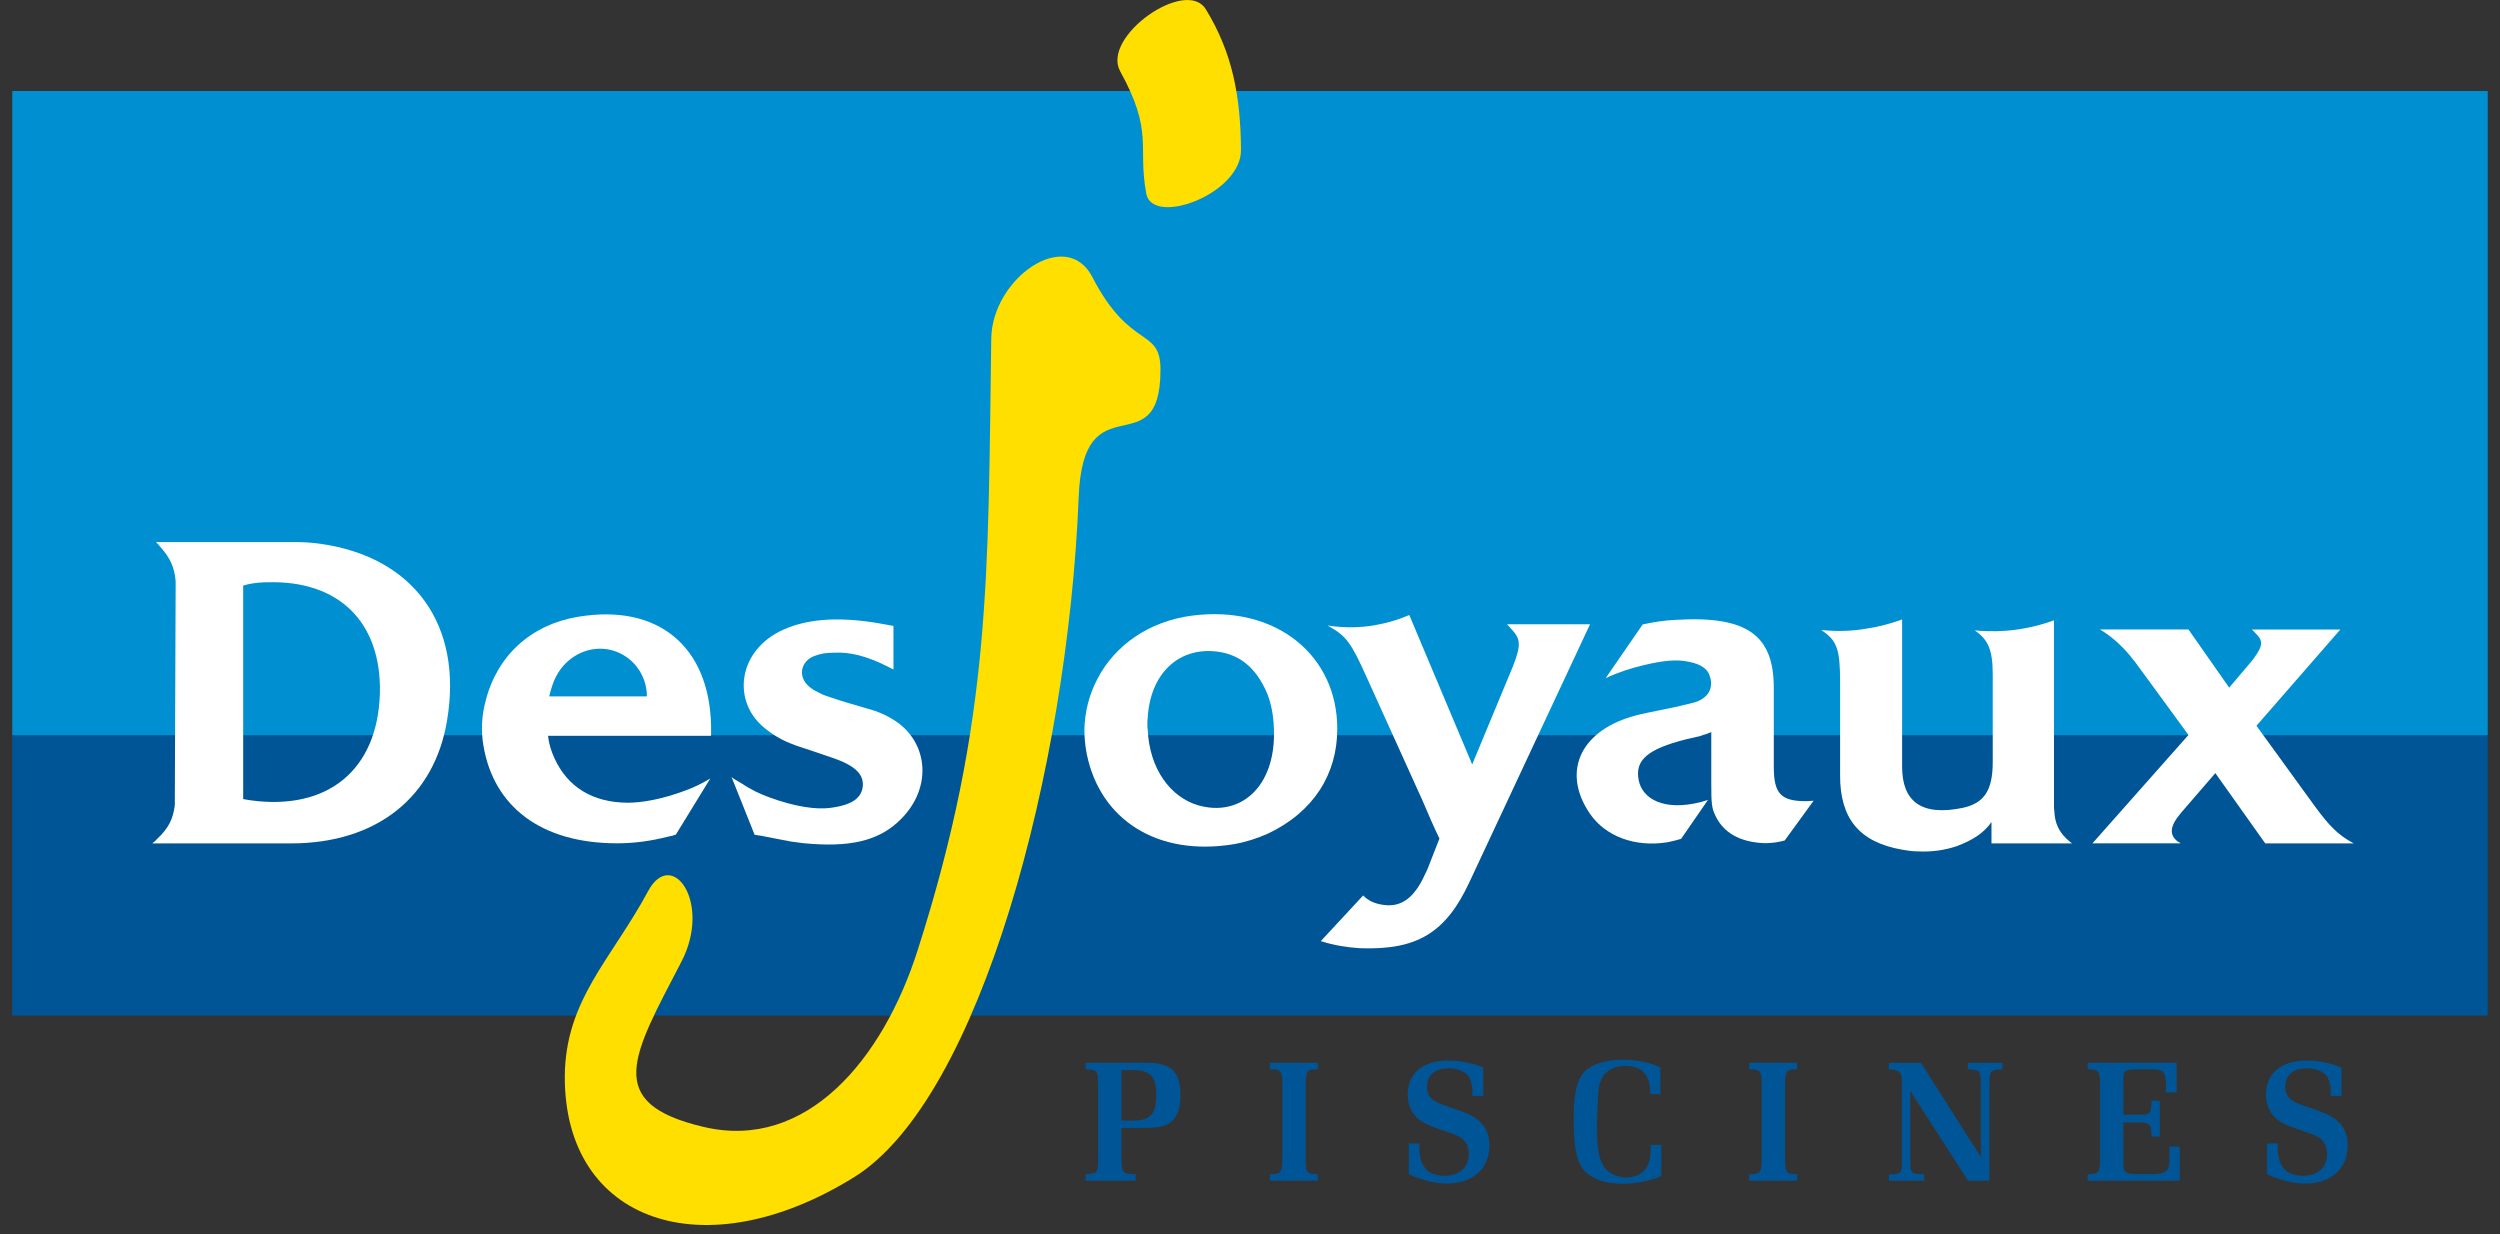<?xml version="1.0" encoding="UTF-8"?> <svg xmlns="http://www.w3.org/2000/svg" width="158" height="78" viewBox="0 0 158 78" fill="none"><rect x="0" y="0" width="158" height="78" fill="#333333" stroke="none"/><g id="LG/Desjoyaux" clip-path="url(#clip0_4352_606)"><path id="Vector" d="M157.225 46.309H0.775V64.18H157.225V46.309Z" fill="#005597"></path><path id="Vector_2" d="M157.225 5.751H0.775V46.459H157.225V5.751Z" fill="#0090D2"></path><path id="Vector_3" d="M72.445 12.234C71.881 9.237 72.939 8.381 70.792 4.5C69.601 2.311 74.944 -1.433 76.2 0.574C77.916 3.366 78.401 6.126 78.431 9.447C78.483 12.256 72.835 14.339 72.443 12.234H72.445ZM68.171 31.456C67.482 48.571 61.957 69.406 54.012 74.377C44.474 80.319 35.661 77.222 35.696 68.033C35.724 63.185 38.644 60.629 40.968 56.305C42.472 53.545 45.006 57.047 43.063 60.786C39.995 66.701 38.067 69.722 44.477 71.223C50.961 72.751 55.805 66.965 58.009 60.014C62.681 45.379 62.431 36.297 62.648 21.387C62.709 17.585 67.381 14.32 69.034 17.504C71.462 22.211 73.364 20.628 73.342 23.41C73.32 29.605 68.441 23.902 68.171 31.454V31.456Z" fill="#FFDF00"></path><g id="Group"><path id="Vector_4" d="M70.879 70.82V67.631H71.606C72.685 67.631 73.08 68.033 73.08 69.17C73.08 70.418 72.707 70.823 71.606 70.823H70.879V70.82ZM68.615 74.617H71.77V74.203H71.707C70.969 74.203 70.876 74.089 70.876 73.2V71.285H72.029C73.203 71.285 73.554 71.212 73.949 70.954C74.385 70.622 74.603 70.075 74.603 69.251C74.603 67.712 74.042 67.166 72.435 67.166H68.615V67.579C68.988 67.579 69.174 67.631 69.266 67.734C69.381 67.848 69.4 68.014 69.4 68.612V73.17C69.4 74.029 69.348 74.132 68.945 74.173C68.83 74.203 68.8 74.203 68.612 74.203V74.617H68.615Z" fill="#005597"></path><path id="Vector_5" d="M80.259 67.166H83.286V67.579H83.234C82.602 67.579 82.52 67.671 82.52 68.612V73.192C82.52 74.103 82.602 74.206 83.234 74.206H83.286V74.619H80.259V74.206H80.311C80.962 74.206 81.046 74.103 81.046 73.192V68.612C81.046 67.671 80.964 67.579 80.311 67.579H80.259V67.166Z" fill="#005597"></path><path id="Vector_6" d="M89.699 72.264V72.305C89.699 73.11 89.802 73.493 90.08 73.844C90.328 74.143 90.764 74.309 91.281 74.309C92.235 74.309 92.823 73.782 92.823 72.936C92.823 72.553 92.72 72.264 92.483 72.028C92.298 71.843 92.039 71.718 91.426 71.522C90.442 71.182 90.306 71.13 89.966 70.943C89.336 70.611 88.966 69.961 88.966 69.178C88.966 67.835 89.914 67.027 91.54 67.027C92.287 67.027 93.074 67.193 93.736 67.465V69.262H93.063V69.2C93.063 68.602 92.971 68.251 92.805 68.001C92.567 67.712 92.08 67.514 91.562 67.514C90.693 67.514 90.184 67.949 90.184 68.68C90.184 69.268 90.464 69.578 91.26 69.847C92.172 70.157 92.379 70.23 92.805 70.415C93.714 70.829 94.129 71.468 94.129 72.398C94.129 73.863 93.082 74.799 91.467 74.799C90.919 74.799 90.276 74.687 89.666 74.462C89.451 74.399 89.336 74.35 89.037 74.206V72.264H89.696H89.699Z" fill="#005597"></path><path id="Vector_7" d="M102.525 74.812C101.479 74.812 100.651 74.535 100.158 74.01C99.651 73.483 99.455 72.544 99.455 70.644C99.455 69.126 99.662 68.218 100.158 67.71C100.602 67.255 101.512 66.973 102.569 66.973C103.427 66.973 104.299 67.149 104.934 67.462V69.145H104.299V69.083C104.299 67.927 103.76 67.359 102.724 67.359C102.155 67.359 101.667 67.566 101.368 67.938C101.201 68.196 101.068 68.495 101.035 68.786C101.005 69.137 100.962 69.809 100.932 70.79C100.932 70.916 100.921 71.038 100.921 71.163C100.921 72.713 101.076 73.436 101.512 73.909C101.782 74.209 102.299 74.415 102.795 74.415C103.25 74.415 103.645 74.249 103.923 73.972C104.223 73.632 104.326 73.219 104.326 72.381V72.359H104.991V74.323C104.326 74.622 103.362 74.815 102.523 74.815L102.525 74.812Z" fill="#005597"></path><path id="Vector_8" d="M110.551 67.166H113.581V67.579H113.529C112.897 67.579 112.815 67.671 112.815 68.612V73.192C112.815 74.103 112.897 74.206 113.529 74.206H113.581V74.619H110.551V74.206H110.603C111.254 74.206 111.339 74.103 111.339 73.192V68.612C111.339 67.671 111.257 67.579 110.603 67.579H110.551V67.166Z" fill="#005597"></path><path id="Vector_9" d="M119.373 74.217H119.446C120.089 74.217 120.182 74.143 120.193 73.638V68.493C120.193 68.079 120.182 67.924 120.078 67.81C119.975 67.655 119.746 67.593 119.375 67.585V67.171H121.405L125.189 73.124V68.732C125.189 67.647 125.159 67.606 124.394 67.585H124.364L124.374 67.171H126.551V67.585H126.51C125.764 67.595 125.734 67.647 125.734 68.732V74.619H124.377L120.727 68.939V73.145L120.737 73.61C120.748 74.138 120.841 74.19 121.566 74.209H121.607V74.619H119.381V74.219L119.373 74.217Z" fill="#005597"></path><path id="Vector_10" d="M131.938 74.206H131.989C132.64 74.206 132.725 74.103 132.725 73.194V68.615C132.725 67.671 132.643 67.579 131.989 67.579H131.938V67.166H137.563V69.039H136.89V68.501C136.89 68.128 136.839 67.922 136.724 67.775C136.588 67.631 136.444 67.579 135.989 67.579H135.057C134.591 67.579 134.466 67.601 134.343 67.704C134.21 67.808 134.199 67.848 134.199 68.46V70.448H135.286C135.596 70.448 135.722 70.426 135.814 70.334C135.929 70.23 135.959 70.138 135.97 69.599V69.567H136.498V71.832H135.97V71.802C135.959 71.266 135.937 71.204 135.814 71.079C135.722 70.997 135.545 70.935 135.286 70.935H134.199V73.409C134.199 74.141 134.291 74.203 135.193 74.203H136.062C136.839 74.203 137.108 73.996 137.108 73.379V72.463H137.759V74.619H131.938V74.206Z" fill="#005597"></path><path id="Vector_11" d="M143.947 72.264V72.305C143.947 73.11 144.05 73.493 144.328 73.844C144.576 74.143 145.012 74.309 145.529 74.309C146.483 74.309 147.071 73.782 147.071 72.936C147.071 72.553 146.968 72.264 146.728 72.028C146.543 71.843 146.284 71.718 145.671 71.522C144.688 71.182 144.551 71.13 144.211 70.943C143.581 70.611 143.211 69.961 143.211 69.178C143.211 67.835 144.159 67.027 145.785 67.027C146.532 67.027 147.319 67.193 147.981 67.465V69.262H147.308V69.2C147.308 68.602 147.216 68.251 147.05 68.001C146.813 67.712 146.325 67.514 145.807 67.514C144.938 67.514 144.429 67.949 144.429 68.68C144.429 69.268 144.709 69.578 145.505 69.847C146.418 70.157 146.625 70.23 147.047 70.415C147.957 70.829 148.371 71.468 148.371 72.398C148.371 73.863 147.325 74.799 145.709 74.799C145.159 74.799 144.519 74.687 143.908 74.462C143.693 74.399 143.579 74.35 143.279 74.206V72.264H143.938H143.947Z" fill="#005597"></path></g><path id="Vector_12" fill-rule="evenodd" clip-rule="evenodd" d="M89.514 45.425H96.186L92.63 50.739V51.364L89.514 45.425Z" fill="#0090D2"></path><path id="Vector_13" d="M108.851 46.005H107.505V47.076H108.851V46.005Z" fill="#005597"></path><path id="Vector_14" d="M15.37 50.499V37.009L15.661 36.93L15.926 36.879C16.244 36.827 16.588 36.8 16.906 36.8C21.437 36.666 24.115 39.34 24.009 43.81C23.875 48.678 20.696 51.242 15.847 50.581L15.528 50.529L15.37 50.502V50.499ZM9.619 53.303H18.391C23.851 53.303 27.455 50.339 28.251 45.553C29.283 39.47 26.131 35.184 20.219 34.363C19.663 34.285 19.108 34.257 18.522 34.257H9.856C9.962 34.363 10.041 34.442 10.12 34.548C10.782 35.288 11.022 35.87 11.101 36.718V37.061L11.049 50.551V50.869C10.943 51.769 10.651 52.351 9.91 53.039C9.831 53.145 9.725 53.224 9.619 53.303Z" fill="white"></path><path id="Vector_15" d="M34.71 44.014C34.762 43.802 34.816 43.565 34.895 43.353C35.612 41.104 38.102 40.31 39.772 41.659C40.488 42.241 40.886 43.114 40.886 44.014H34.71ZM44.94 46.499V45.866C44.834 40.865 41.6 38.116 36.486 38.989C33.544 39.492 31.397 41.45 30.683 44.332C30.444 45.232 30.392 46.184 30.55 47.108C31.185 50.943 34.154 53.297 39.004 53.297C40.036 53.297 41.096 53.164 42.237 52.873L42.477 52.822L42.717 52.743L44.891 49.2C44.36 49.518 43.883 49.754 43.3 49.966C41.815 50.521 40.57 50.733 39.644 50.733C37.418 50.706 35.882 49.727 35.059 47.957C34.846 47.508 34.688 47.005 34.634 46.502H44.943L44.94 46.499Z" fill="white"></path><path id="Vector_16" d="M46.45 49.265L46.768 49.45C47.485 49.926 48.013 50.165 48.572 50.374C50.294 51.011 51.62 51.168 52.441 51.062C53.95 50.877 54.481 50.374 54.533 49.635C54.56 48.947 54.083 48.392 52.599 47.889L51.432 47.492L50.318 47.122L49.975 46.989C49.365 46.752 48.782 46.407 48.226 45.931C46.319 44.291 46.635 41.276 49.234 39.927C50.719 39.16 52.811 38.896 55.726 39.424L56.309 39.53L56.467 39.557V42.309C56.309 42.23 56.176 42.176 56.042 42.097C54.77 41.463 53.71 41.197 52.729 41.251C52.225 41.251 51.882 41.303 51.536 41.436C50.768 41.675 50.449 42.467 50.874 43.103C51.087 43.394 51.324 43.579 51.882 43.843C52.04 43.922 52.201 43.976 52.359 44.028L52.993 44.24L53.419 44.373L54.77 44.77L55.301 44.928C55.726 45.085 56.148 45.27 56.546 45.537C58.72 46.94 58.984 49.956 56.704 51.992C55.432 53.129 53.71 53.578 50.768 53.289C50.504 53.262 50.236 53.211 49.972 53.183L48.329 52.865L48.196 52.838L47.692 52.759L46.234 49.11L46.447 49.268L46.45 49.265Z" fill="white"></path><path id="Vector_17" d="M72.533 46.105C72.505 45.866 72.505 45.629 72.533 45.39C72.691 42.559 74.467 40.998 76.668 41.156C78.205 41.262 79.346 42.083 80.087 43.829C80.327 44.438 80.485 45.178 80.512 46.078C80.646 49.782 78.338 51.66 75.715 50.891C73.993 50.388 72.641 48.615 72.535 46.102L72.533 46.105ZM68.533 46.105C68.533 46.633 68.585 47.163 68.691 47.693C69.538 51.767 73.091 54.149 77.968 53.355C78.736 53.221 79.453 52.985 80.115 52.694C83.03 51.318 84.514 48.911 84.514 46.081C84.542 41.504 80.725 38.197 75.292 38.913C72.614 39.282 70.468 40.764 69.356 42.907C68.825 43.913 68.56 44.998 68.533 46.108V46.105Z" fill="white"></path><path id="Vector_18" d="M86.149 56.593C86.468 56.911 86.838 57.096 87.342 57.175C88.402 57.36 89.225 56.911 89.914 55.563C90.02 55.351 90.099 55.166 90.206 54.954L90.974 52.996L90.71 52.441L90.47 51.911L89.887 50.562L86.389 42.837C85.381 40.588 85.089 40.191 83.899 39.53C84.907 39.688 85.939 39.688 86.947 39.503C87.688 39.37 88.405 39.16 89.067 38.869L93.042 48.313L95.613 42.124C96.142 40.775 96.117 40.378 95.507 39.745L95.295 39.505L95.243 39.454H100.49L92.856 55.775C91.372 58.948 89.571 60.06 85.939 59.927C85.116 59.875 84.296 59.742 83.474 59.478L86.149 56.596V56.593Z" fill="white"></path><path id="Vector_19" d="M103.808 39.467C104.525 39.31 105.214 39.204 105.903 39.176C110.567 38.885 112.104 40.261 112.104 43.489V48.463C112.104 50.181 112.556 50.657 114.251 50.633C114.384 50.633 114.488 50.605 114.621 50.605L112.793 53.118C112.21 53.276 111.627 53.33 111.044 53.251C109.693 53.094 108.818 52.457 108.393 51.505C108.181 51.057 108.153 50.766 108.153 49.52V46.268L107.81 46.401L107.546 46.48L107.494 46.508L106.486 46.744C106.353 46.771 106.222 46.823 106.088 46.85C103.942 47.459 103.331 48.172 103.571 49.336C103.808 50.472 105.135 51.293 107.519 50.684C107.652 50.633 107.81 50.605 107.944 50.554L106.246 53.015C105.982 53.094 105.691 53.172 105.399 53.227C103.304 53.572 101.476 52.83 100.522 51.481C98.719 48.914 99.754 46.295 103.119 45.292C103.462 45.186 103.835 45.107 104.206 45.028L104.339 45.001L105.876 44.683L106.222 44.604L106.99 44.419C107.944 44.18 108.341 43.492 108.05 42.701C107.892 42.225 107.415 41.907 106.434 41.773C105.903 41.694 105.083 41.746 103.89 42.037C103.094 42.222 102.274 42.486 101.479 42.858L103.811 39.473L103.808 39.467Z" fill="white"></path><path id="Vector_20" d="M117.934 39.734C118.702 39.628 119.47 39.416 120.214 39.152V48.463C120.214 50.605 121.38 51.612 124.058 51.054C125.382 50.763 125.941 49.969 125.941 48.172V42.644C125.941 41.055 125.649 40.422 124.802 39.84C125.279 39.892 125.728 39.892 126.208 39.892C127.426 39.864 128.646 39.628 129.812 39.204V51.054L129.839 51.318C129.867 51.979 130.104 52.536 130.608 53.012C130.714 53.118 130.847 53.224 130.951 53.303H125.862V51.954C125.412 52.59 124.775 53.066 123.636 53.488C122.92 53.724 122.099 53.858 121.17 53.806C120.852 53.806 120.536 53.754 120.217 53.7C117.487 53.224 116.294 51.715 116.294 49.017V43.092C116.294 40.977 116.081 40.474 115.101 39.813C116.054 39.919 117.008 39.892 117.937 39.734H117.934Z" fill="white"></path><path id="Vector_21" d="M138.312 46.45L134.945 41.847C134.468 41.213 133.912 40.631 133.275 40.153C133.089 40.019 132.904 39.889 132.719 39.783H138.312L140.884 43.459L142.341 41.741C142.396 41.689 142.42 41.635 142.475 41.556C143.031 40.789 143.031 40.498 142.554 40.022L142.369 39.837L142.317 39.785H147.91L142.608 45.868L146.292 50.948C147.245 52.245 147.777 52.773 148.757 53.303H143.164L140.009 48.86L137.863 51.345C137.094 52.245 137.094 52.773 137.65 53.197L137.756 53.249L137.808 53.3H132.242L138.312 46.448V46.45Z" fill="white"></path></g><defs><clipPath id="clip0_4352_606"><rect width="156.449" height="77.42" fill="white" transform="translate(0.775)"></rect></clipPath></defs></svg> 